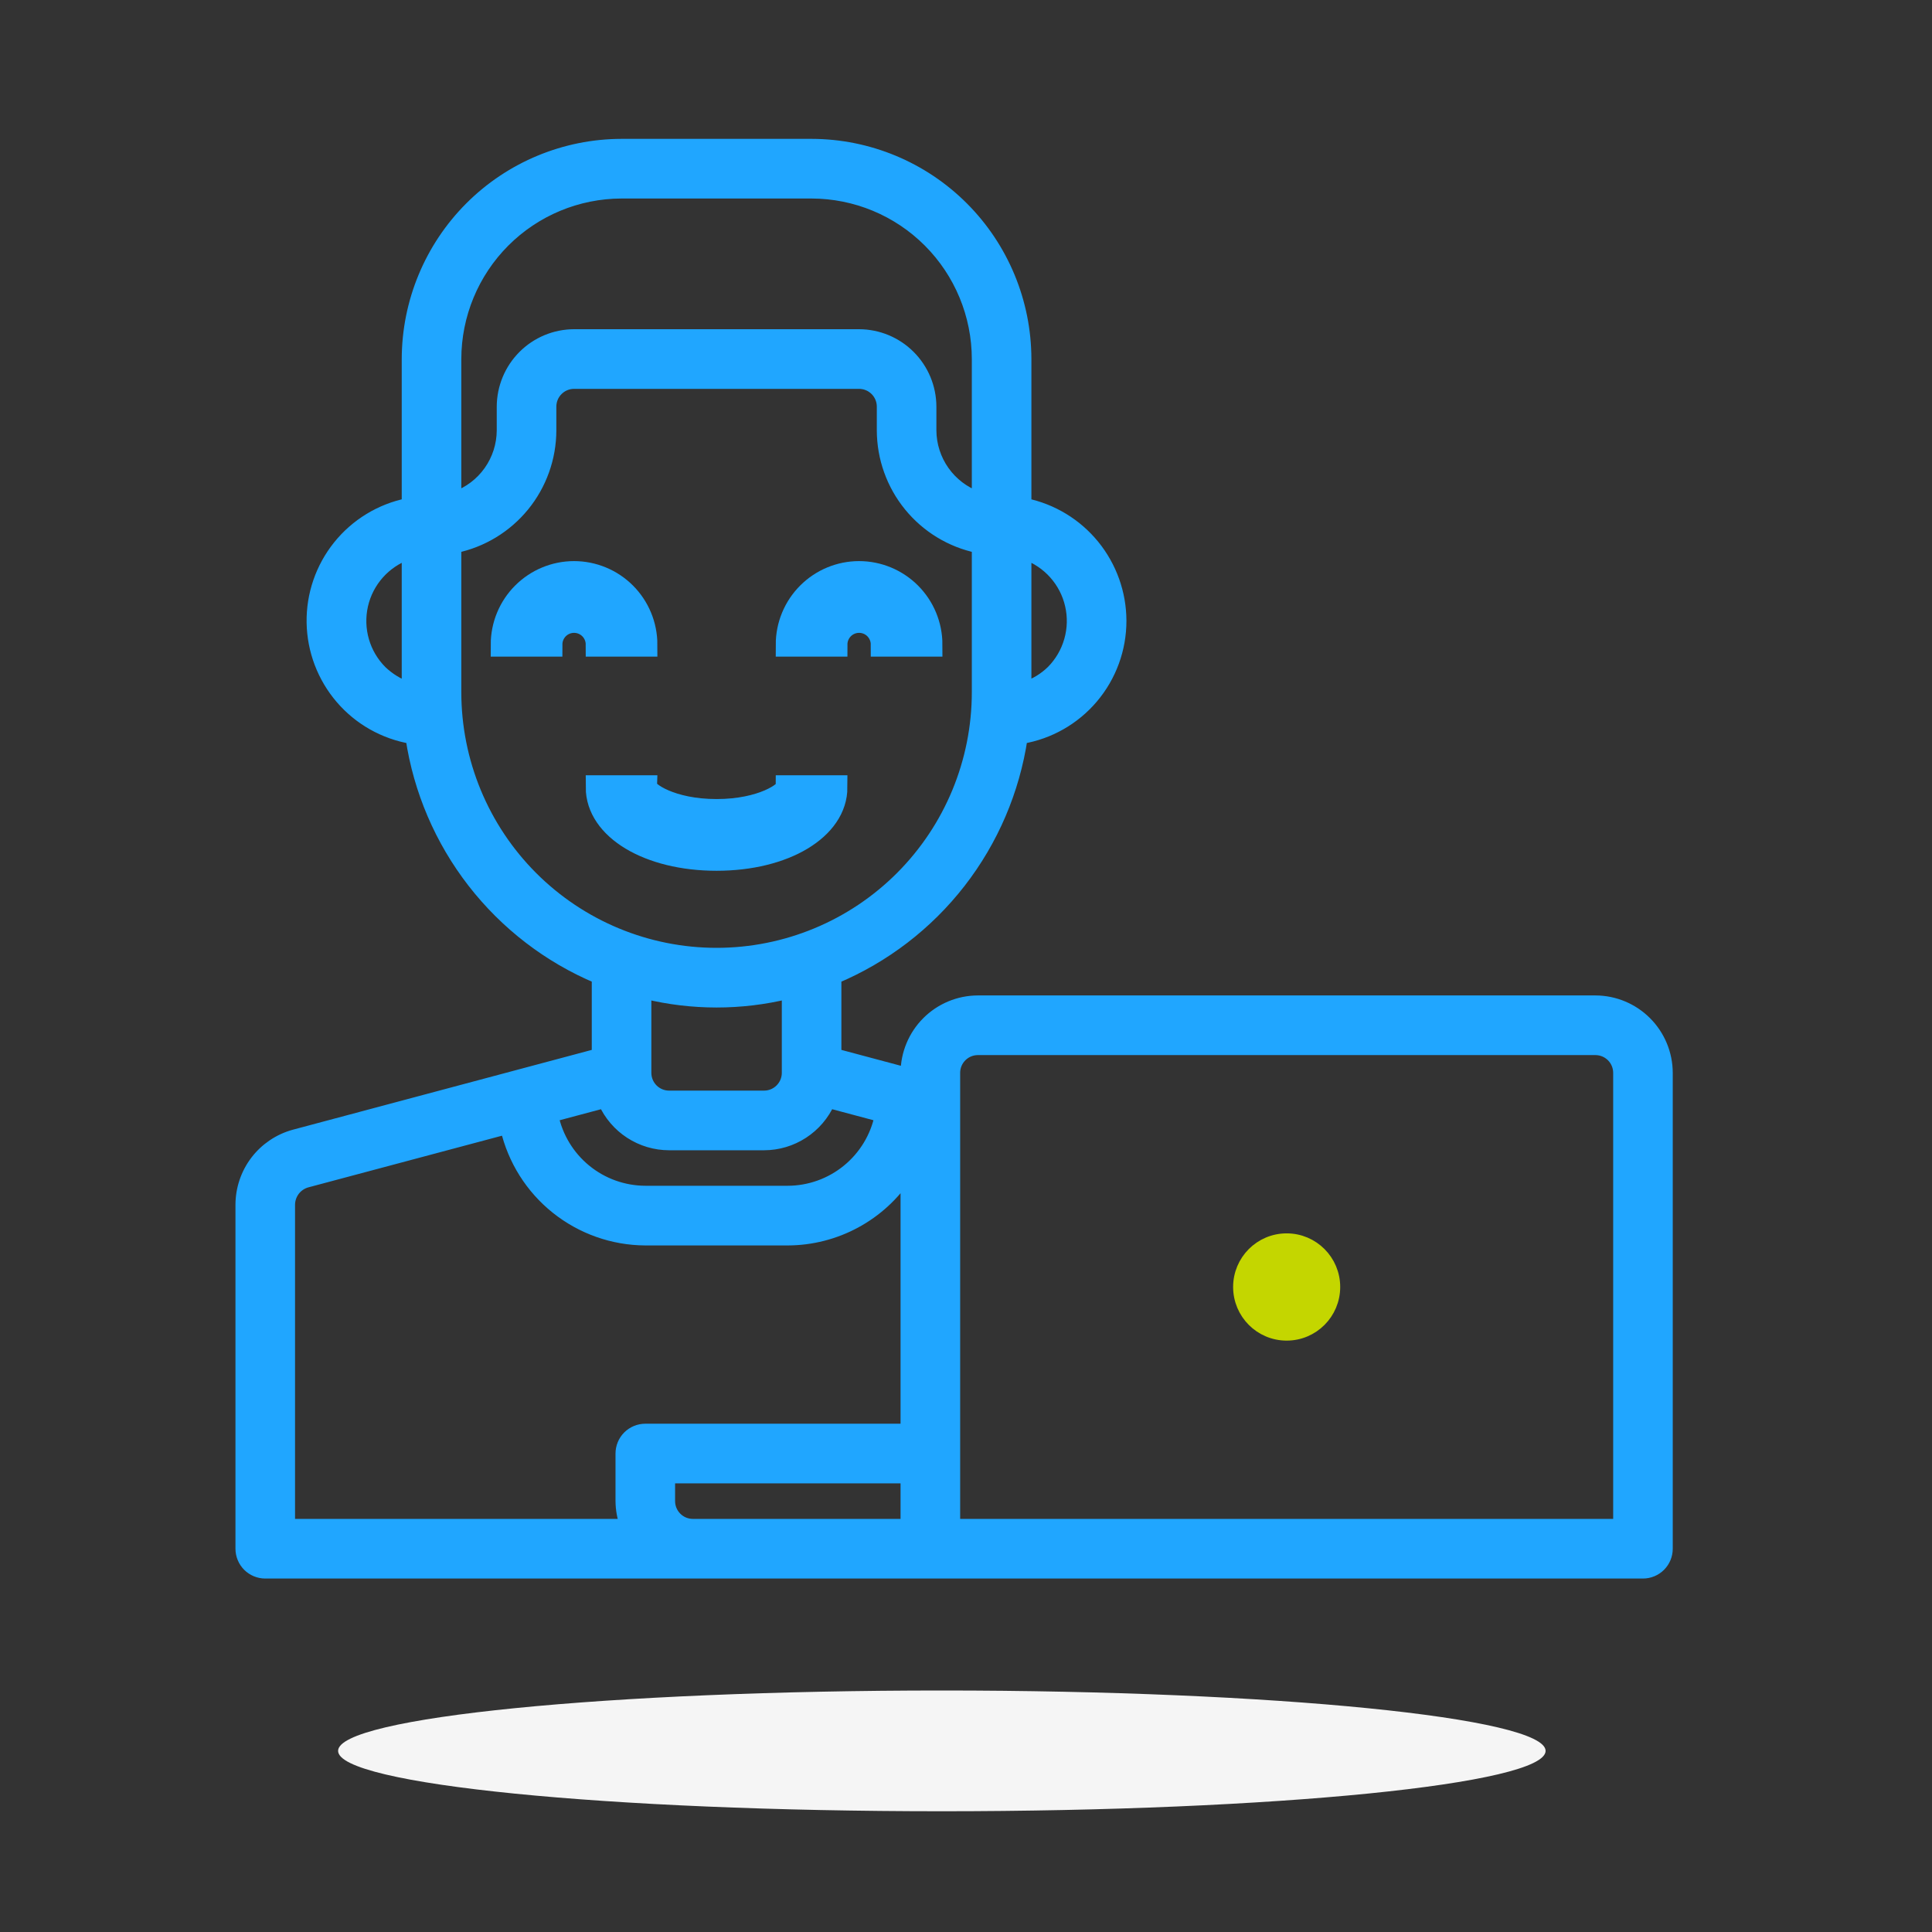 <svg width="80" height="80" viewBox="0 0 80 80" fill="none" xmlns="http://www.w3.org/2000/svg">
<rect x="0" y="0" width="80" height="80" fill="#333333" stroke="none"/>
<path d="M26.721 26.69C26.721 25.906 26.41 25.154 25.857 24.6C25.303 24.046 24.553 23.734 23.77 23.734C22.988 23.734 22.237 24.046 21.684 24.6C21.13 25.154 20.82 25.906 20.82 26.69H22.787C22.787 26.429 22.89 26.178 23.075 25.993C23.259 25.808 23.509 25.705 23.77 25.705C24.031 25.705 24.281 25.808 24.466 25.993C24.65 26.178 24.754 26.429 24.754 26.69H26.721Z" fill="#20A6FF" stroke="#20A6FF"/>
<path d="M35.573 25.705C35.834 25.705 36.084 25.808 36.269 25.993C36.453 26.178 36.557 26.429 36.557 26.69H38.524C38.524 25.906 38.213 25.154 37.66 24.6C37.106 24.046 36.356 23.734 35.573 23.734C34.791 23.734 34.04 24.046 33.487 24.6C32.933 25.154 32.622 25.906 32.622 26.69H34.59C34.59 26.429 34.693 26.178 34.878 25.993C35.062 25.808 35.312 25.705 35.573 25.705Z" fill="#20A6FF" stroke="#20A6FF"/>
<path d="M34.59 32.602H32.623C32.623 32.847 31.576 33.587 29.672 33.587C27.767 33.587 26.721 32.847 26.721 32.602H24.754C24.754 34.286 26.867 35.557 29.672 35.557C32.476 35.557 34.59 34.286 34.59 32.602Z" fill="#20A6FF" stroke="#20A6FF"/>
<path d="M66.064 41.469H40.491C39.709 41.471 38.96 41.783 38.407 42.337C37.854 42.891 37.543 43.641 37.54 44.424V44.454L34.59 43.666V40.483C36.618 39.631 38.393 38.269 39.744 36.53C41.095 34.79 41.975 32.731 42.301 30.552C43.446 30.36 44.485 29.768 45.234 28.88C45.984 27.992 46.394 26.867 46.393 25.705C46.39 24.57 45.997 23.471 45.281 22.592C44.564 21.712 43.568 21.107 42.458 20.877V14.867C42.455 12.517 41.521 10.263 39.861 8.601C38.202 6.939 35.953 6.004 33.606 6H25.737C23.391 6.004 21.141 6.939 19.482 8.601C17.823 10.263 16.889 12.517 16.885 14.867V20.877C15.76 21.105 14.75 21.72 14.031 22.615C13.311 23.511 12.927 24.631 12.946 25.78C12.965 26.93 13.385 28.036 14.133 28.908C14.881 29.78 15.911 30.361 17.043 30.552C17.369 32.731 18.251 34.789 19.601 36.528C20.952 38.267 22.726 39.63 24.754 40.483V43.666L12.174 47.025C11.55 47.199 11 47.572 10.607 48.088C10.215 48.604 10.002 49.234 10 49.883V64.129C10 64.39 10.104 64.641 10.288 64.826C10.473 65.01 10.723 65.114 10.984 65.114H68.031C68.292 65.114 68.543 65.01 68.727 64.826C68.912 64.641 69.015 64.39 69.015 64.129V44.424C69.013 43.641 68.701 42.891 68.148 42.337C67.595 41.783 66.846 41.471 66.064 41.469ZM42.458 22.926C42.927 23.093 43.346 23.375 43.677 23.747C44.008 24.119 44.239 24.568 44.35 25.054C44.461 25.539 44.448 26.045 44.311 26.524C44.175 27.003 43.92 27.44 43.57 27.794C43.255 28.102 42.875 28.334 42.458 28.473V22.926ZM16.885 28.483C16.475 28.336 16.099 28.104 15.784 27.803C15.431 27.45 15.173 27.014 15.035 26.534C14.896 26.054 14.882 25.547 14.991 25.061C15.101 24.573 15.333 24.122 15.664 23.749C15.995 23.376 16.415 23.093 16.885 22.926V28.483ZM18.852 14.867C18.854 13.039 19.58 11.286 20.871 9.993C22.162 8.7 23.912 7.973 25.737 7.97H33.606C35.431 7.973 37.181 8.7 38.472 9.993C39.763 11.286 40.489 13.039 40.491 14.867V20.601C39.918 20.397 39.422 20.02 39.07 19.523C38.718 19.026 38.527 18.432 38.524 17.823V16.838C38.522 16.054 38.21 15.304 37.657 14.75C37.104 14.196 36.355 13.884 35.573 13.882H23.77C22.988 13.884 22.239 14.196 21.686 14.75C21.133 15.304 20.822 16.054 20.819 16.838V17.823C20.816 18.432 20.626 19.026 20.274 19.523C19.922 20.02 19.425 20.397 18.852 20.601V14.867ZM18.852 28.66V22.651C19.962 22.421 20.958 21.815 21.675 20.936C22.391 20.057 22.784 18.958 22.787 17.823V16.838C22.787 16.576 22.89 16.326 23.075 16.141C23.259 15.956 23.509 15.852 23.77 15.852H35.573C35.834 15.852 36.084 15.956 36.269 16.141C36.453 16.326 36.557 16.576 36.557 16.838V17.823C36.56 18.958 36.952 20.057 37.669 20.936C38.385 21.815 39.382 22.421 40.491 22.651V28.66C40.491 31.535 39.351 34.291 37.322 36.324C35.293 38.356 32.541 39.498 29.672 39.498C26.802 39.498 24.05 38.356 22.021 36.324C19.992 34.291 18.852 31.535 18.852 28.66ZM32.623 41.114V44.424C32.623 44.686 32.519 44.936 32.334 45.121C32.15 45.306 31.9 45.41 31.639 45.41H27.704C27.444 45.41 27.194 45.306 27.009 45.121C26.825 44.936 26.721 44.686 26.721 44.424V41.114C28.66 41.587 30.684 41.587 32.623 41.114ZM25.019 45.636C25.252 46.155 25.629 46.595 26.105 46.904C26.582 47.214 27.137 47.379 27.704 47.38H31.639C32.206 47.379 32.762 47.214 33.238 46.904C33.714 46.595 34.091 46.155 34.324 45.636L36.468 46.208C36.284 47.094 35.801 47.889 35.101 48.461C34.401 49.033 33.526 49.347 32.623 49.35H26.721C25.817 49.347 24.942 49.033 24.242 48.461C23.542 47.889 23.059 47.094 22.875 46.208L25.019 45.636ZM37.54 63.144H28.688C28.427 63.144 28.177 63.04 27.993 62.855C27.808 62.67 27.704 62.42 27.704 62.159V61.173H37.54V63.144ZM37.54 59.203H26.721C26.46 59.203 26.21 59.307 26.025 59.491C25.841 59.676 25.737 59.927 25.737 60.188V62.159C25.74 62.495 25.8 62.828 25.914 63.144H11.967V49.883C11.969 49.666 12.041 49.456 12.172 49.283C12.303 49.111 12.487 48.986 12.695 48.927L20.967 46.72C21.269 48.024 22.001 49.187 23.045 50.022C24.09 50.857 25.385 51.315 26.721 51.321H32.623C33.597 51.318 34.557 51.073 35.415 50.609C36.273 50.145 37.003 49.476 37.54 48.661V59.203ZM67.048 63.144H39.508V44.424C39.508 44.163 39.611 43.912 39.796 43.728C39.98 43.543 40.23 43.439 40.491 43.439H66.064C66.325 43.439 66.575 43.543 66.76 43.728C66.944 43.912 67.048 44.163 67.048 44.424V63.144Z" fill="#20A6FF" stroke="#20A6FF" stroke-width="0.5"/>
<path d="M53.278 55.262C54.364 55.262 55.245 54.38 55.245 53.291C55.245 52.203 54.364 51.321 53.278 51.321C52.191 51.321 51.311 52.203 51.311 53.291C51.311 54.38 52.191 55.262 53.278 55.262Z" fill="#C4D600" stroke="#C4D600" stroke-width="0.5"/>
<path d="M39 75C52.794 75 64 73.874 64 72.5C64 71.126 52.746 70 39 70C25.254 70 14 71.111 14 72.5C14 73.889 25.19 75 39 75Z" fill="#F5F5F5"/>
</svg>